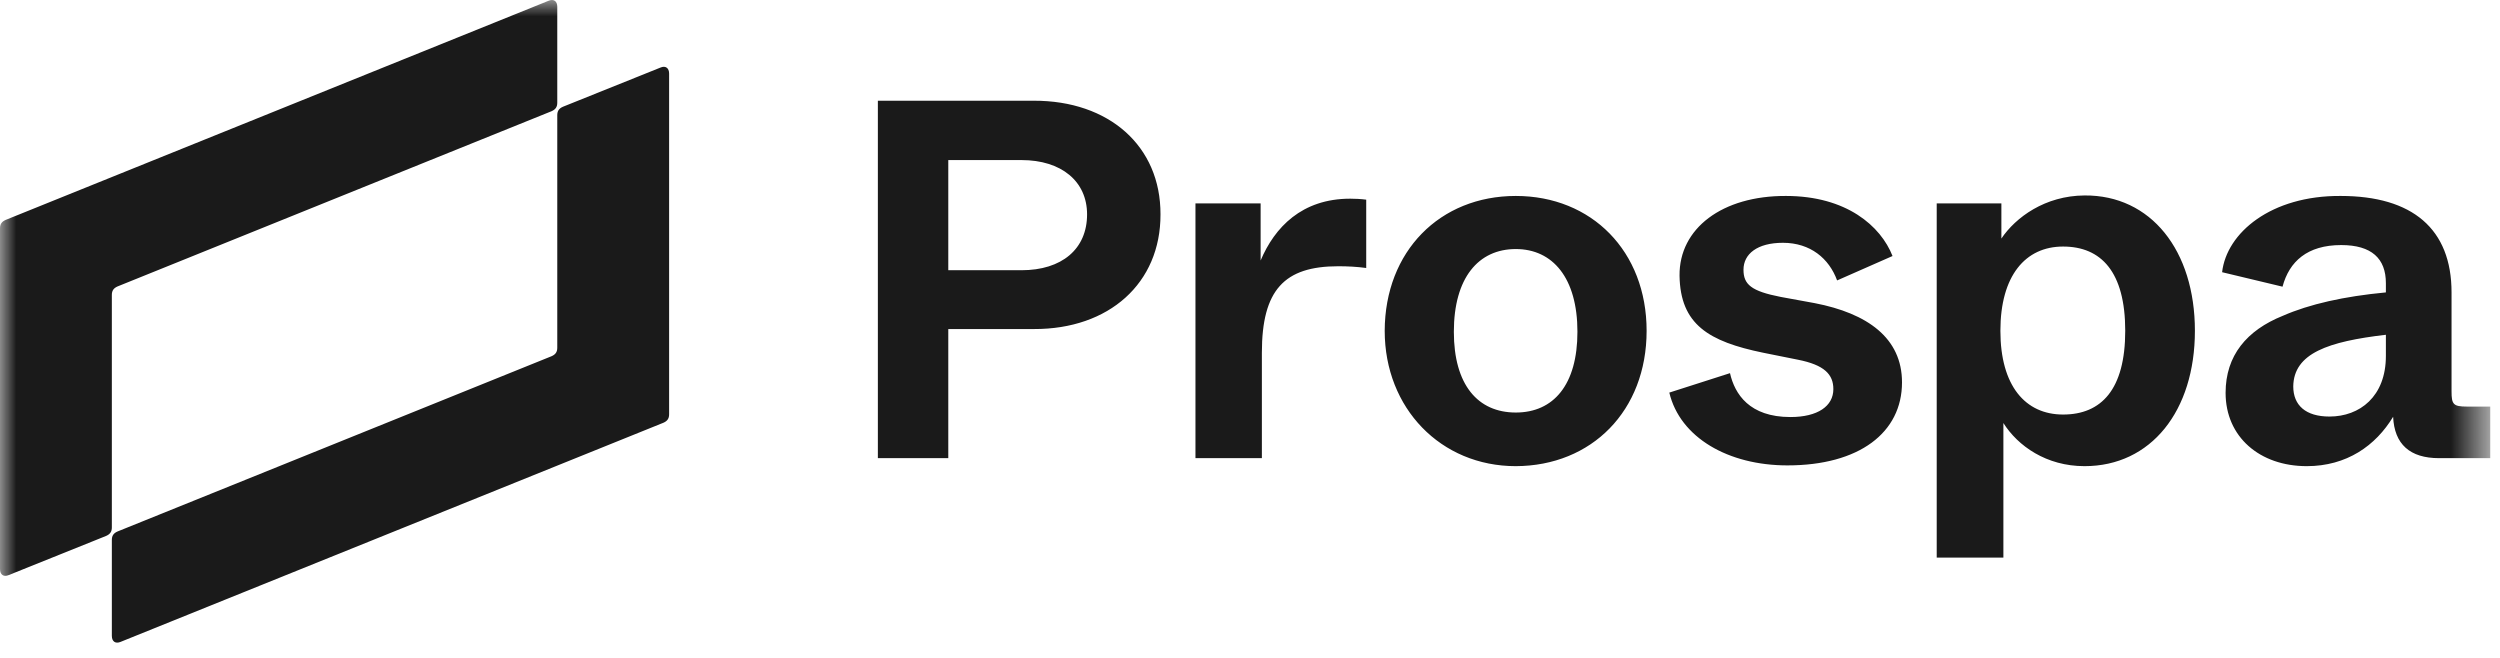 <svg width="76" height="20" viewBox="0 0 76 20" fill="none" xmlns="http://www.w3.org/2000/svg">
    <g clip-path="url(#clip0_12880_157004)">
        <mask id="mask0_12880_157004" style="mask-type:luminance" maskUnits="userSpaceOnUse" x="0" y="0" width="76"
            height="20">
            <path d="M75.5 0H0V20H75.5V0Z" fill="white" />
        </mask>
        <g mask="url(#mask0_12880_157004)">
            <path
                d="M70.816 12.663C70.094 12.663 69.715 12.322 69.715 11.746C69.73 10.738 70.778 10.382 72.531 10.177V10.821C72.531 12.056 71.734 12.663 70.816 12.663ZM46.08 12.541C44.926 12.541 44.197 11.7 44.197 10.086C44.197 8.45 44.941 7.571 46.08 7.571C47.203 7.571 47.954 8.45 47.954 10.086C47.954 11.7 47.226 12.541 46.08 12.541ZM62.717 12.602C61.571 12.602 60.812 11.731 60.812 10.056C60.812 8.382 61.571 7.495 62.717 7.495C63.878 7.495 64.607 8.268 64.607 10.056C64.607 11.844 63.878 12.602 62.717 12.602ZM36.342 13.928H38.361V10.723C38.361 8.813 39.044 8.094 40.683 8.094C40.971 8.094 41.26 8.109 41.533 8.147V6.07C41.366 6.048 41.199 6.04 41.047 6.04C39.575 6.04 38.748 6.912 38.323 7.919V6.184H36.342L36.342 13.928ZM54.337 14.148C56.516 14.148 57.821 13.155 57.821 11.624C57.821 10.276 56.774 9.526 55.165 9.215L54.132 9.026C53.237 8.851 53.002 8.647 53.002 8.2C53.002 7.722 53.419 7.381 54.201 7.381C55.036 7.381 55.605 7.859 55.848 8.525L57.533 7.783C57.176 6.874 56.136 5.957 54.292 5.957C52.356 5.949 51.043 6.942 51.058 8.381C51.081 9.867 51.947 10.382 53.601 10.723L54.656 10.935C55.461 11.094 55.734 11.382 55.734 11.829C55.734 12.344 55.263 12.678 54.428 12.678C53.184 12.678 52.736 11.981 52.592 11.344L50.747 11.935C51.074 13.307 52.546 14.148 54.337 14.148ZM46.08 14.171C48.387 14.163 50.057 12.488 50.057 10.056C50.057 7.639 48.387 5.957 46.08 5.957C43.772 5.957 42.102 7.639 42.095 10.056C42.095 12.413 43.803 14.171 46.08 14.171ZM70.125 14.171C71.339 14.171 72.22 13.549 72.751 12.67C72.789 13.504 73.26 13.928 74.148 13.928H75.703V12.36H74.99C74.58 12.36 74.527 12.291 74.527 11.897V8.889C74.527 6.957 73.336 5.957 71.157 5.957C69.039 5.942 67.689 7.078 67.552 8.275L69.389 8.715C69.593 7.95 70.14 7.45 71.172 7.45C72.098 7.45 72.531 7.859 72.531 8.609V8.889C71.256 9.01 70.208 9.245 69.396 9.601C68.303 10.041 67.658 10.806 67.658 11.943C67.658 13.284 68.698 14.171 70.125 14.171ZM58.876 16.951H60.903V12.86C61.343 13.557 62.208 14.171 63.37 14.171C65.389 14.171 66.725 12.496 66.725 10.056C66.725 7.616 65.389 5.926 63.37 5.942C62.17 5.949 61.275 6.608 60.842 7.252V6.184H58.876V16.951ZM28.828 8.215V4.866H31.051C32.273 4.866 33.047 5.517 33.047 6.517C33.047 7.571 32.281 8.215 31.051 8.215H28.828ZM26.687 13.928H28.828V10.003H31.431C33.715 10.011 35.286 8.609 35.279 6.517C35.286 4.441 33.715 3.055 31.423 3.062H26.687V13.928ZM20.341 12.595V2.236C20.341 2.07 20.235 1.986 20.076 2.055L17.116 3.244C16.994 3.297 16.941 3.373 16.941 3.502V10.571C16.941 10.7 16.888 10.776 16.767 10.829L3.575 16.156C3.453 16.209 3.4 16.285 3.4 16.414V19.331C3.4 19.497 3.507 19.581 3.666 19.513L20.167 12.852C20.288 12.799 20.341 12.723 20.341 12.595ZM0 6.942V17.3C0 17.467 0.106 17.55 0.266 17.482L3.226 16.292C3.347 16.239 3.4 16.163 3.4 16.035V8.965C3.4 8.836 3.454 8.76 3.575 8.707L16.767 3.381C16.888 3.327 16.941 3.252 16.941 3.123V0.206C16.941 0.039 16.835 -0.044 16.675 0.024L0.175 6.684C0.053 6.737 0 6.813 0 6.942Z"
                fill="#1A1A1A" />
        </g>
    </g>
    <defs>
        <clipPath id="clip0_12880_157004">
            <rect width="76" height="20" fill="white" />
        </clipPath>
    </defs>
</svg>
